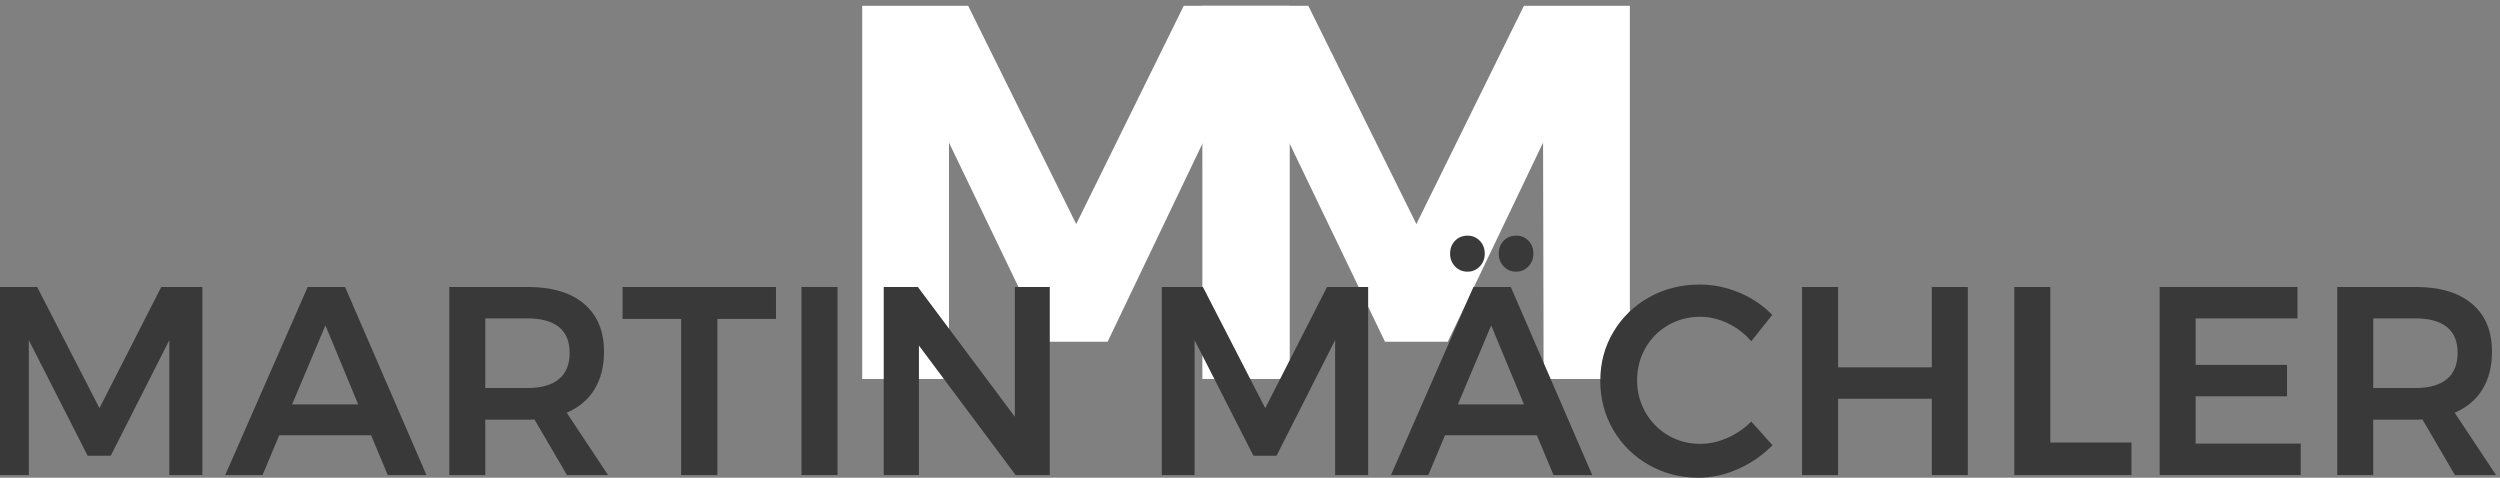 <?xml version="1.0" encoding="utf-8"?>
<!-- Generator: Adobe Illustrator 15.1.0, SVG Export Plug-In . SVG Version: 6.00 Build 0)  -->
<!DOCTYPE svg PUBLIC "-//W3C//DTD SVG 1.1//EN" "http://www.w3.org/Graphics/SVG/1.1/DTD/svg11.dtd">
<svg version="1.1" id="Ebene_1" xmlns="http://www.w3.org/2000/svg" xmlns:xlink="http://www.w3.org/1999/xlink" x="0px" y="0px"
	 width="651.343px" height="124.465px" viewBox="7.667 -39 651.343 124.465" enable-background="new 7.667 -39 651.343 124.465"
	 xml:space="preserve">
<rect x="7.667" y="-39" width="651.343" height="124.465" fill="#808080" stroke="none"/>
<g>
	<path fill="#FFFFFF" d="M232.305-37.492h27.601l28.155,56.866l28.017-56.866h27.602v97.228h-22.47l-0.138-61.582l-24.827,51.873
		h-16.366L254.912-1.846v61.582h-22.608L232.305-37.492L232.305-37.492z"/>
	<path fill="#FFFFFF" d="M320.931-37.492h27.601l28.156,56.866l28.016-56.866h27.601v97.228h-22.469l-0.139-61.582l-24.825,51.873
		h-16.365L343.54-1.847v61.582h-22.609V-37.492z"/>
</g>
<g>
	<path fill="#393939" d="M6.632,35.767h10.71l16.24,31.57l16.1-31.57h10.71v49h-8.61v-35.14l-15.26,30.101h-6.02l-15.33-30.101
		v35.14h-8.54V35.767z"/>
	<path fill="#393939" d="M108.691,84.767l-4.34-10.359h-23.94l-4.34,10.359h-9.73l21.49-49h9.731l21.209,49H108.691z M83.771,66.356
		h17.22l-8.541-20.58L83.771,66.356z"/>
	<path fill="#393939" d="M155.38,84.767l-8.469-14.49c-0.375,0.048-0.957,0.07-1.75,0.07H134.1v14.42h-9.381v-49h20.441
		c6.346,0,11.246,1.471,14.699,4.41s5.18,7.094,5.18,12.461c0,3.826-0.828,7.094-2.484,9.799c-1.656,2.707-4.072,4.737-7.244,6.09
		l10.779,16.24H155.38L155.38,84.767z M134.102,62.087h11.061c3.545,0,6.252-0.771,8.119-2.311c1.867-1.541,2.801-3.826,2.801-6.859
		c0-2.986-0.934-5.227-2.801-6.721c-1.867-1.492-4.574-2.239-8.119-2.239h-11.061V62.087z"/>
	<path fill="#393939" d="M169.87,35.767h39.971v8.33H194.58v40.67h-9.449v-40.67h-15.26V35.767L169.87,35.767z"/>
	<path fill="#393939" d="M216.489,35.767h9.381v49h-9.381V35.767z"/>
	<path fill="#393939" d="M272.07,35.767h9.102v49h-8.891l-25.199-33.74v33.74h-9.172v-49h8.891l25.27,33.811L272.07,35.767
		L272.07,35.767z"/>
	<path fill="#393939" d="M310.359,35.767h10.712l16.24,31.57l16.101-31.57h10.711v49h-8.611v-35.14l-15.26,30.101h-6.021
		L318.9,49.627v35.14h-8.541V35.767z"/>
	<path fill="#393939" d="M412.42,84.767l-4.34-10.359h-23.941l-4.34,10.359h-9.73l21.49-49h9.73l21.211,49H412.42z M393.205,23.728
		c0.86,0.887,1.295,2.006,1.295,3.359c0,1.307-0.435,2.415-1.295,3.324c-0.865,0.91-1.927,1.365-3.187,1.365
		c-1.307,0-2.393-0.455-3.256-1.365c-0.863-0.909-1.295-2.018-1.295-3.324c0-1.354,0.432-2.475,1.295-3.359
		c0.863-0.887,1.949-1.331,3.256-1.331C391.278,22.396,392.34,22.841,393.205,23.728z M387.5,66.356h17.219l-8.539-20.58
		L387.5,66.356z M405.908,23.728c0.842,0.887,1.262,2.006,1.262,3.359c0,1.307-0.435,2.415-1.295,3.324
		c-0.865,0.91-1.926,1.365-3.187,1.365c-1.307,0-2.393-0.455-3.256-1.365c-0.863-0.909-1.295-2.018-1.295-3.324
		c0-1.354,0.432-2.475,1.295-3.359c0.863-0.887,1.949-1.331,3.256-1.331C403.994,22.396,405.068,22.841,405.908,23.728z"/>
	<path fill="#393939" d="M457.813,45.217c-2.354-1.12-4.748-1.681-7.174-1.681c-3.035,0-5.811,0.725-8.33,2.171
		c-2.519,1.446-4.504,3.44-5.951,5.983c-1.444,2.545-2.17,5.332-2.17,8.365c0,3.034,0.726,5.822,2.17,8.365
		c1.447,2.544,3.433,4.551,5.951,6.02c2.52,1.471,5.295,2.205,8.33,2.205c2.332,0,4.678-0.513,7.035-1.539
		c2.354-1.025,4.445-2.45,6.264-4.271l5.531,6.16c-2.568,2.612-5.555,4.679-8.961,6.194c-3.406,1.518-6.859,2.274-10.359,2.274
		c-4.715,0-9.028-1.12-12.95-3.36c-3.921-2.239-7-5.285-9.238-9.135c-2.24-3.85-3.361-8.107-3.361-12.775
		c0-4.666,1.144-8.912,3.43-12.738c2.287-3.826,5.402-6.836,9.347-9.03c3.942-2.192,8.317-3.29,13.125-3.29
		c3.5,0,6.93,0.7,10.291,2.1c3.358,1.4,6.229,3.338,8.608,5.812l-5.461,6.859C462.211,47.899,460.17,46.337,457.813,45.217z"/>
	<path fill="#393939" d="M477.168,35.767h9.381v20.931h24.43V35.767h9.381v49h-9.381V64.888h-24.43v19.879h-9.381V35.767
		L477.168,35.767z"/>
	<path fill="#393939" d="M532.467,35.767h9.381v40.53h21.142v8.47h-30.521L532.467,35.767L532.467,35.767z"/>
	<path fill="#393939" d="M570.336,35.767h35.91v8.19h-26.529v12.108h23.801v8.19h-23.801v12.319h27.369v8.189h-36.75V35.767z"/>
	<path fill="#393939" d="M647.266,84.767l-8.469-14.49c-0.375,0.048-0.957,0.07-1.75,0.07h-11.062v14.42h-9.381v-49h20.441
		c6.346,0,11.246,1.471,14.699,4.41s5.18,7.094,5.18,12.461c0,3.826-0.828,7.094-2.484,9.799c-1.655,2.707-4.071,4.737-7.244,6.09
		l10.779,16.24H647.266L647.266,84.767z M625.987,62.087h11.061c3.545,0,6.252-0.771,8.119-2.311
		c1.867-1.541,2.801-3.826,2.801-6.859c0-2.986-0.934-5.227-2.801-6.721c-1.867-1.492-4.574-2.239-8.119-2.239h-11.061V62.087z"/>
</g>
</svg>
